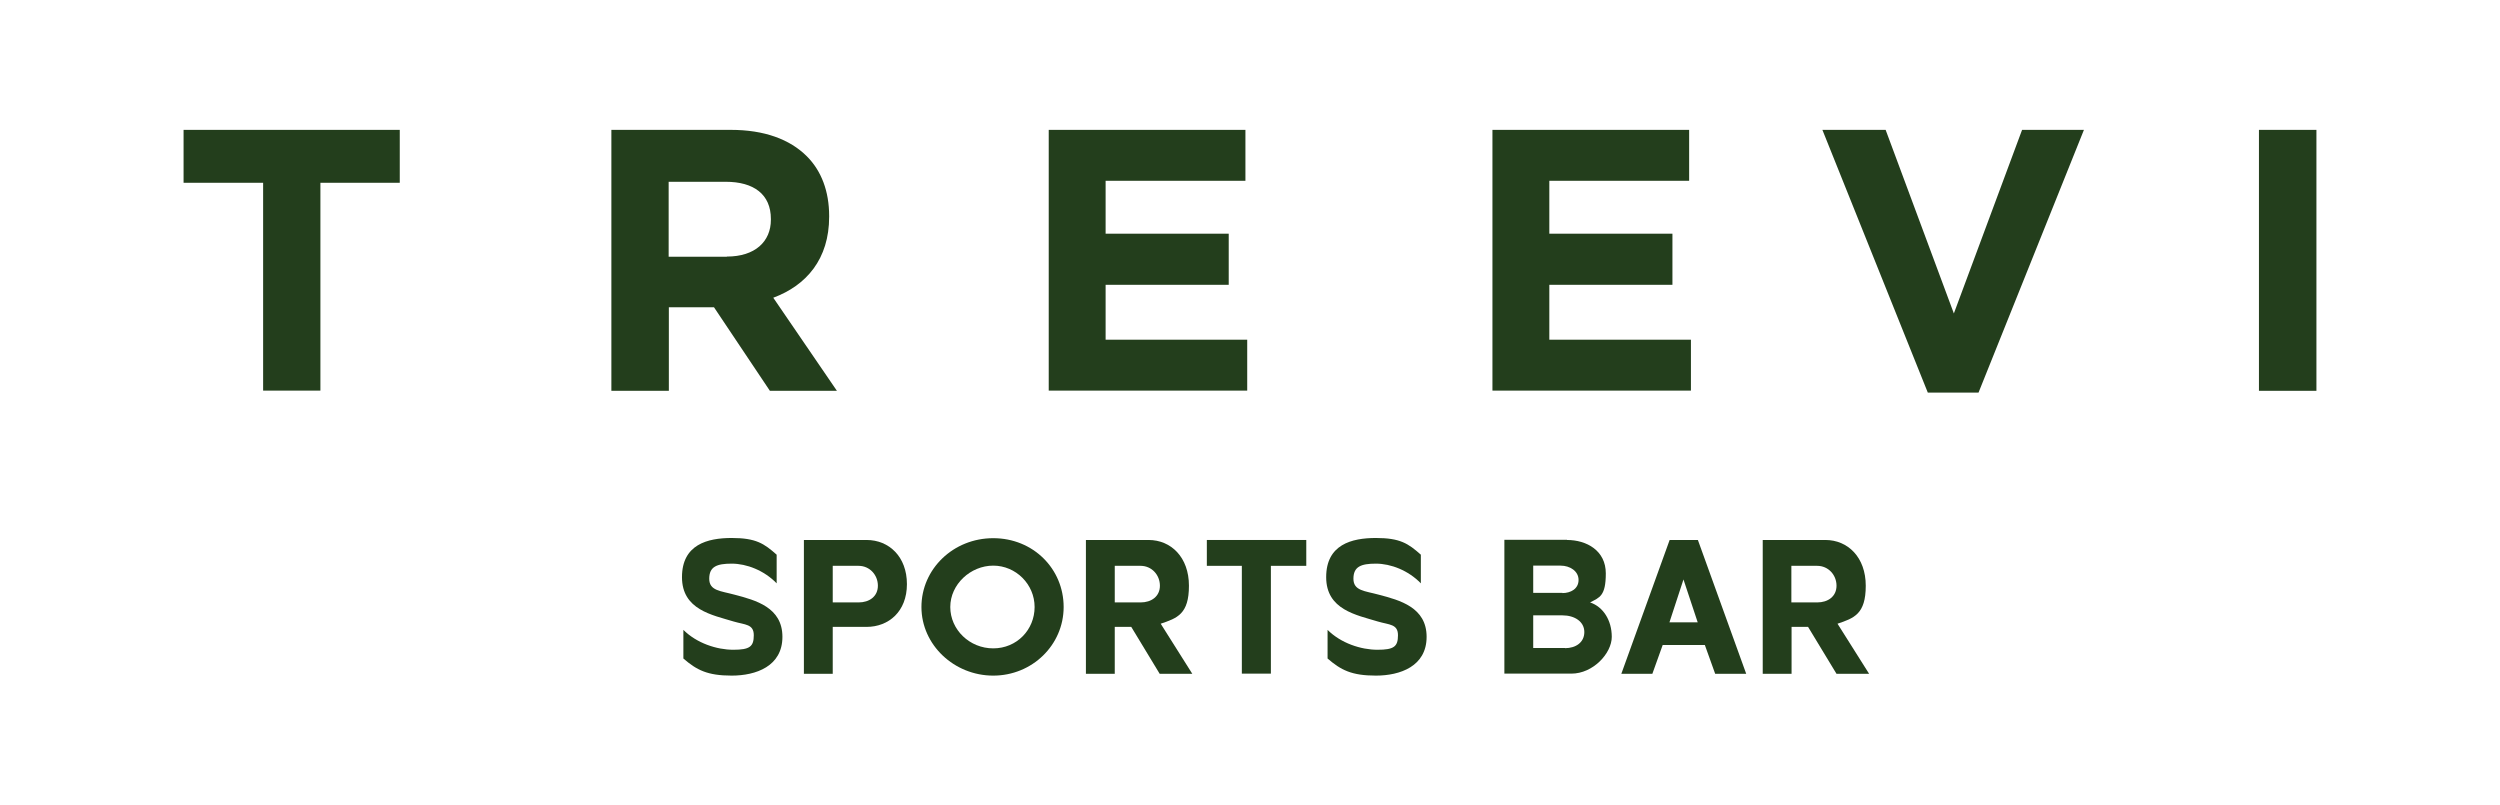 <?xml version="1.0" encoding="UTF-8"?>
<svg xmlns="http://www.w3.org/2000/svg" id="Layer_1" version="1.1" viewBox="0 0 1257 405">
  <defs>
    <style>
      .st0 {
        fill: #233e1c;
      }
    </style>
  </defs>
  <g>
    <path class="st0" d="M343.6,316.7c6.7,6.7,16.8,10,25.1,10s10.3-1.6,10.3-7.3-4.4-5.2-10.1-6.9c-10.8-3.3-26-5.9-26-22.3s12.8-19.7,25-19.7,16.3,2.8,22.6,8.4v14.4c-6.3-6.5-15.1-9.9-22.6-9.9s-11.3,1.5-11.3,7.6,5.8,6.1,12.7,8c10.7,2.8,24.1,6.4,24.1,21.2s-13.3,19.5-25.5,19.5-17.6-2.8-24.3-8.6v-14.4Z"></path>
    <path class="st0" d="M435.7,271.5c11.3,0,20.3,8.4,20.3,22.2s-9.2,21.5-20.3,21.5h-17v23.6h-14.5v-67.3h31.6ZM431.7,302.9c5.4,0,9.7-3,9.7-8.4s-4.1-10-9.7-10h-13v18.4h13Z"></path>
    <path class="st0" d="M534.8,305.2c0,19.1-15.8,34.5-35.4,34.5s-36.1-15.4-36.1-34.5,16-34.6,36.1-34.6,35.4,15.4,35.4,34.6ZM477.8,305.2c0,11.4,9.7,20.8,21.6,20.8s20.8-9.4,20.8-20.8-9.4-20.8-20.8-20.8-21.6,9.4-21.6,20.8Z"></path>
    <path class="st0" d="M577.5,271.5c11.3,0,20.3,8.7,20.3,23s-5.9,16.3-14.2,19.1l15.9,25.2h-16.4l-14.3-23.6h-8.3v23.6h-14.5v-67.3h31.6ZM573.5,302.9c5.4,0,9.7-3,9.7-8.4s-4.1-10-9.7-10h-13v18.4h13Z"></path>
    <path class="st0" d="M656.7,284.5h-17.7v54.2h-14.6v-54.2h-17.6v-13h50v13Z"></path>
    <path class="st0" d="M667.5,316.7c6.7,6.7,16.8,10,25.1,10s10.3-1.6,10.3-7.3-4.4-5.2-10.1-6.9c-10.8-3.3-26-5.9-26-22.3s12.8-19.7,25-19.7,16.3,2.8,22.6,8.4v14.4c-6.3-6.5-15.1-9.9-22.6-9.9s-11.3,1.5-11.3,7.6,5.8,6.1,12.7,8c10.7,2.8,24.1,6.4,24.1,21.2s-13.3,19.5-25.5,19.5-17.6-2.8-24.3-8.6v-14.4Z"></path>
    <path class="st0" d="M787.9,271.5c9.8,0,19.5,5.3,19.5,16.8s-3.2,12.1-7.9,14.6c6.6,2.2,10.9,9,10.9,17.3s-9.4,18.5-20.3,18.5h-33.7v-67.3h31.5ZM785.6,298.2c4.1,0,8.1-2.1,8.1-6.6s-4.4-7.2-9-7.2h-13.8v13.7h14.7ZM786.9,325.9c5.4,0,9.7-2.9,9.7-8.1s-4.8-8.4-11-8.4h-14.7v16.4h16Z"></path>
    <path class="st0" d="M857.1,324.3h-21.1l-5.2,14.5h-15.6l24.3-67.3h14.2l24.3,67.3h-15.6l-5.2-14.5ZM846.5,291.2l-7.1,21.7h14.2l-7.2-21.7Z"></path>
    <path class="st0" d="M917.8,271.5c11.3,0,20.3,8.7,20.3,23s-5.9,16.3-14.2,19.1l15.9,25.2h-16.4l-14.3-23.6h-8.3v23.6h-14.5v-67.3h31.6ZM913.7,302.9c5.4,0,9.7-3,9.7-8.4s-4.1-10-9.7-10h-13v18.4h13Z"></path>
  </g>
  <g>
    <path class="st0" d="M307.5,65.3h60c16.7,0,29.6,4.7,38.2,13.3,7.3,7.3,11.2,17.6,11.2,30v.4c0,21.2-11.4,34.5-28.1,40.7l32,46.8h-33.7l-28.1-42h-22.7v42h-28.9V65.3ZM365.5,129c14.1,0,22.1-7.5,22.1-18.5v-.4c0-12.4-8.6-18.7-22.7-18.7h-28.7v37.7h29.2Z"></path>
    <polygon class="st0" points="527.3 65.3 626.2 65.3 626.2 90.9 555.9 90.9 555.9 117.5 617.8 117.5 617.8 143.2 555.9 143.2 555.9 170.8 627.1 170.8 627.1 196.4 527.3 196.4 527.3 65.3"></polygon>
    <polygon class="st0" points="750.4 65.3 849.3 65.3 849.3 90.9 779 90.9 779 117.5 840.9 117.5 840.9 143.2 779 143.2 779 170.8 850.2 170.8 850.2 196.4 750.4 196.4 750.4 65.3"></polygon>
    <polygon class="st0" points="916.3 65.3 948.1 65.3 982.4 157.6 1016.7 65.3 1047.8 65.3 994.8 197.4 969.3 197.4 916.3 65.3"></polygon>
    <rect class="st0" x="1135.8" y="65.3" width="28.9" height="131.2"></rect>
    <polygon class="st0" points="132.3 91.9 92.3 91.9 92.3 65.3 201 65.3 201 91.9 161.1 91.9 161.1 196.4 132.3 196.4 132.3 91.9"></polygon>
  </g>
</svg>
